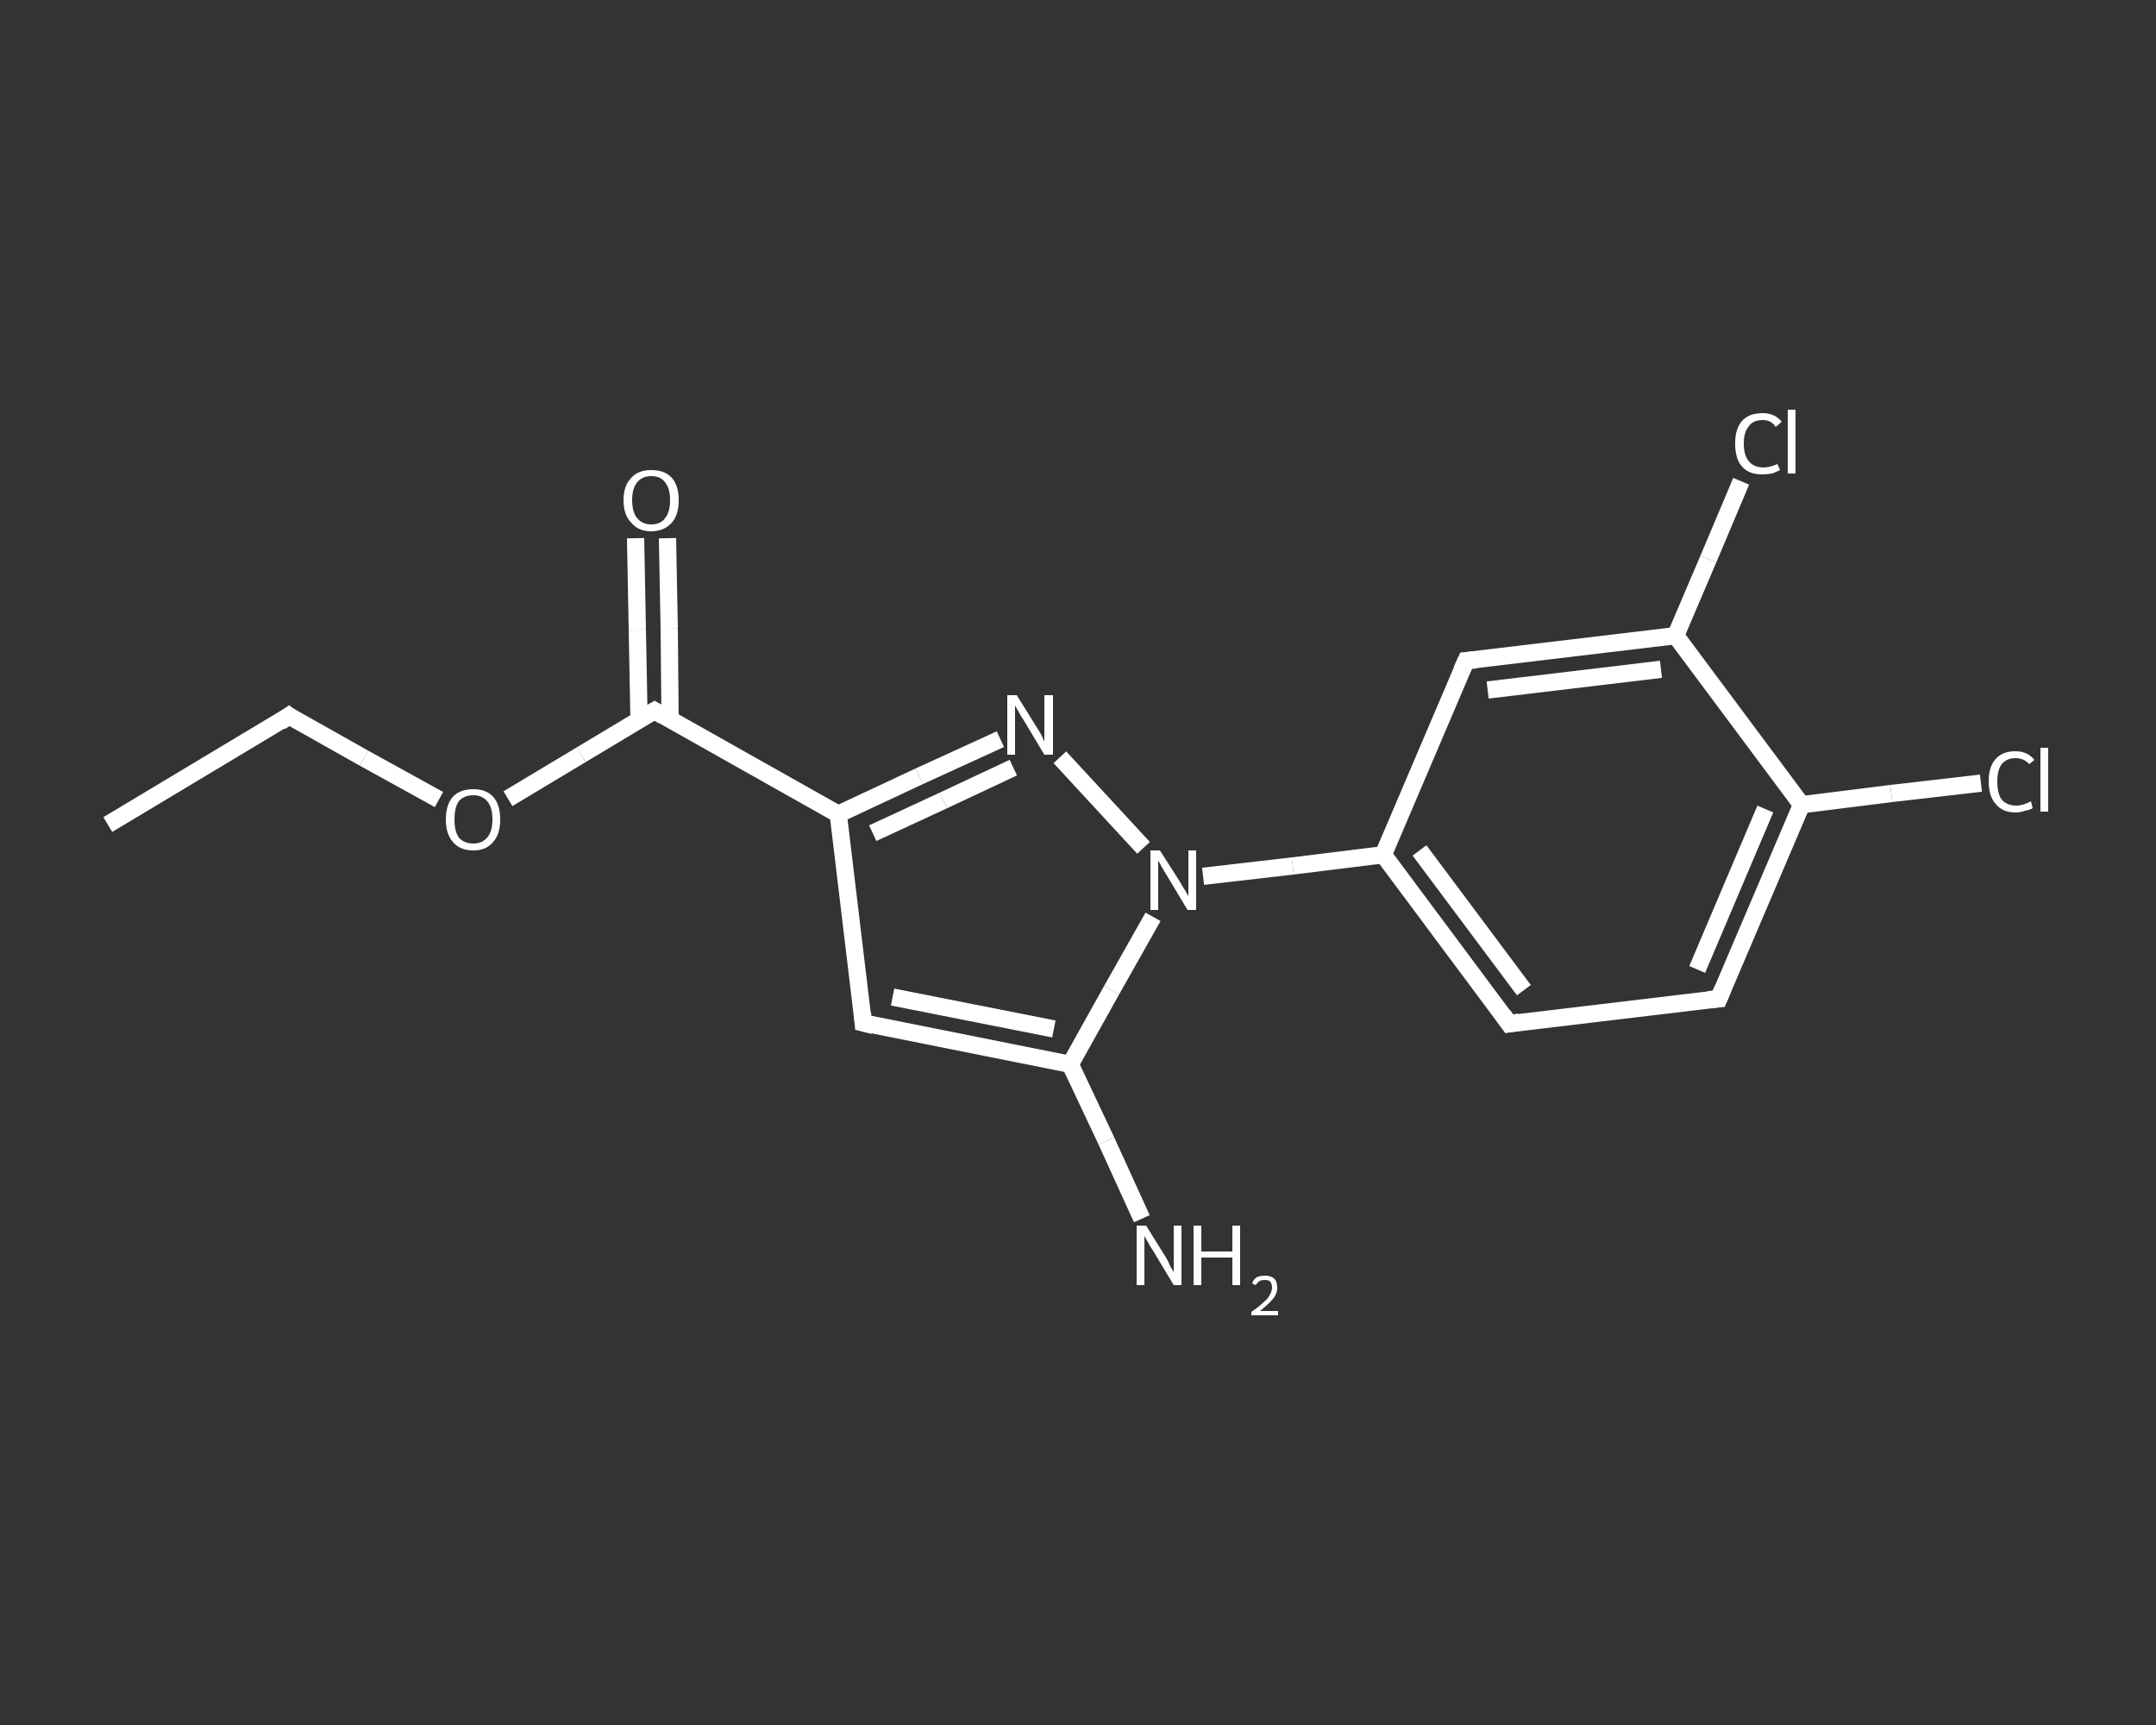 <?xml version='1.0' encoding='iso-8859-1'?>
<svg version='1.1' baseProfile='full'
              xmlns='http://www.w3.org/2000/svg'
                      xmlns:rdkit='http://www.rdkit.org/xml'
                      xmlns:xlink='http://www.w3.org/1999/xlink'
                  xml:space='preserve'
width='250px' height='200px' viewBox='0 0 250 200'>
<rect x="0" y="0" width="250" height="200" fill="#333333" stroke="none"/>
<!-- END OF HEADER -->
<rect style='opacity:1.0;fill:transparent;stroke:none' width='250.0' height='200.0' x='0.0' y='0.0'> </rect>
<path class='bond-0 atom-0 atom-1' d='M 12.5,95.6 L 33.5,83.0' style='fill:none;fill-rule:evenodd;stroke:#FFFFFF;stroke-width:2.0px;stroke-linecap:butt;stroke-linejoin:miter;stroke-opacity:1' />
<path class='bond-1 atom-1 atom-2' d='M 33.5,83.0 L 42.2,87.9' style='fill:none;fill-rule:evenodd;stroke:#FFFFFF;stroke-width:2.0px;stroke-linecap:butt;stroke-linejoin:miter;stroke-opacity:1' />
<path class='bond-1 atom-1 atom-2' d='M 42.2,87.9 L 50.9,92.7' style='fill:none;fill-rule:evenodd;stroke:#FFFFFF;stroke-width:2.0px;stroke-linecap:butt;stroke-linejoin:miter;stroke-opacity:1' />
<path class='bond-2 atom-2 atom-3' d='M 58.9,92.6 L 67.4,87.5' style='fill:none;fill-rule:evenodd;stroke:#FFFFFF;stroke-width:2.0px;stroke-linecap:butt;stroke-linejoin:miter;stroke-opacity:1' />
<path class='bond-2 atom-2 atom-3' d='M 67.4,87.5 L 75.9,82.4' style='fill:none;fill-rule:evenodd;stroke:#FFFFFF;stroke-width:2.0px;stroke-linecap:butt;stroke-linejoin:miter;stroke-opacity:1' />
<path class='bond-3 atom-3 atom-4' d='M 77.7,83.5 L 77.6,72.9' style='fill:none;fill-rule:evenodd;stroke:#FFFFFF;stroke-width:2.0px;stroke-linecap:butt;stroke-linejoin:miter;stroke-opacity:1' />
<path class='bond-3 atom-3 atom-4' d='M 77.6,72.9 L 77.4,62.4' style='fill:none;fill-rule:evenodd;stroke:#FFFFFF;stroke-width:2.0px;stroke-linecap:butt;stroke-linejoin:miter;stroke-opacity:1' />
<path class='bond-3 atom-3 atom-4' d='M 74.1,83.5 L 73.9,73.0' style='fill:none;fill-rule:evenodd;stroke:#FFFFFF;stroke-width:2.0px;stroke-linecap:butt;stroke-linejoin:miter;stroke-opacity:1' />
<path class='bond-3 atom-3 atom-4' d='M 73.9,73.0 L 73.7,62.4' style='fill:none;fill-rule:evenodd;stroke:#FFFFFF;stroke-width:2.0px;stroke-linecap:butt;stroke-linejoin:miter;stroke-opacity:1' />
<path class='bond-4 atom-3 atom-5' d='M 75.9,82.4 L 97.2,94.4' style='fill:none;fill-rule:evenodd;stroke:#FFFFFF;stroke-width:2.0px;stroke-linecap:butt;stroke-linejoin:miter;stroke-opacity:1' />
<path class='bond-5 atom-5 atom-6' d='M 97.2,94.4 L 100.1,118.6' style='fill:none;fill-rule:evenodd;stroke:#FFFFFF;stroke-width:2.0px;stroke-linecap:butt;stroke-linejoin:miter;stroke-opacity:1' />
<path class='bond-6 atom-6 atom-7' d='M 100.1,118.6 L 124.1,123.4' style='fill:none;fill-rule:evenodd;stroke:#FFFFFF;stroke-width:2.0px;stroke-linecap:butt;stroke-linejoin:miter;stroke-opacity:1' />
<path class='bond-6 atom-6 atom-7' d='M 103.5,115.6 L 122.2,119.3' style='fill:none;fill-rule:evenodd;stroke:#FFFFFF;stroke-width:2.0px;stroke-linecap:butt;stroke-linejoin:miter;stroke-opacity:1' />
<path class='bond-7 atom-7 atom-8' d='M 124.1,123.4 L 128.3,132.3' style='fill:none;fill-rule:evenodd;stroke:#FFFFFF;stroke-width:2.0px;stroke-linecap:butt;stroke-linejoin:miter;stroke-opacity:1' />
<path class='bond-7 atom-7 atom-8' d='M 128.3,132.3 L 132.4,141.3' style='fill:none;fill-rule:evenodd;stroke:#FFFFFF;stroke-width:2.0px;stroke-linecap:butt;stroke-linejoin:miter;stroke-opacity:1' />
<path class='bond-8 atom-7 atom-9' d='M 124.1,123.4 L 128.9,114.8' style='fill:none;fill-rule:evenodd;stroke:#FFFFFF;stroke-width:2.0px;stroke-linecap:butt;stroke-linejoin:miter;stroke-opacity:1' />
<path class='bond-8 atom-7 atom-9' d='M 128.9,114.8 L 133.7,106.3' style='fill:none;fill-rule:evenodd;stroke:#FFFFFF;stroke-width:2.0px;stroke-linecap:butt;stroke-linejoin:miter;stroke-opacity:1' />
<path class='bond-9 atom-9 atom-10' d='M 139.5,101.6 L 149.9,100.4' style='fill:none;fill-rule:evenodd;stroke:#FFFFFF;stroke-width:2.0px;stroke-linecap:butt;stroke-linejoin:miter;stroke-opacity:1' />
<path class='bond-9 atom-9 atom-10' d='M 149.9,100.4 L 160.4,99.1' style='fill:none;fill-rule:evenodd;stroke:#FFFFFF;stroke-width:2.0px;stroke-linecap:butt;stroke-linejoin:miter;stroke-opacity:1' />
<path class='bond-10 atom-10 atom-11' d='M 160.4,99.1 L 175.0,118.7' style='fill:none;fill-rule:evenodd;stroke:#FFFFFF;stroke-width:2.0px;stroke-linecap:butt;stroke-linejoin:miter;stroke-opacity:1' />
<path class='bond-10 atom-10 atom-11' d='M 164.6,98.6 L 176.7,114.8' style='fill:none;fill-rule:evenodd;stroke:#FFFFFF;stroke-width:2.0px;stroke-linecap:butt;stroke-linejoin:miter;stroke-opacity:1' />
<path class='bond-11 atom-11 atom-12' d='M 175.0,118.7 L 199.3,115.8' style='fill:none;fill-rule:evenodd;stroke:#FFFFFF;stroke-width:2.0px;stroke-linecap:butt;stroke-linejoin:miter;stroke-opacity:1' />
<path class='bond-12 atom-12 atom-13' d='M 199.3,115.8 L 208.9,93.3' style='fill:none;fill-rule:evenodd;stroke:#FFFFFF;stroke-width:2.0px;stroke-linecap:butt;stroke-linejoin:miter;stroke-opacity:1' />
<path class='bond-12 atom-12 atom-13' d='M 196.8,112.4 L 204.7,93.8' style='fill:none;fill-rule:evenodd;stroke:#FFFFFF;stroke-width:2.0px;stroke-linecap:butt;stroke-linejoin:miter;stroke-opacity:1' />
<path class='bond-13 atom-13 atom-14' d='M 208.9,93.3 L 219.3,92.0' style='fill:none;fill-rule:evenodd;stroke:#FFFFFF;stroke-width:2.0px;stroke-linecap:butt;stroke-linejoin:miter;stroke-opacity:1' />
<path class='bond-13 atom-13 atom-14' d='M 219.3,92.0 L 229.7,90.8' style='fill:none;fill-rule:evenodd;stroke:#FFFFFF;stroke-width:2.0px;stroke-linecap:butt;stroke-linejoin:miter;stroke-opacity:1' />
<path class='bond-14 atom-13 atom-15' d='M 208.9,93.3 L 194.3,73.7' style='fill:none;fill-rule:evenodd;stroke:#FFFFFF;stroke-width:2.0px;stroke-linecap:butt;stroke-linejoin:miter;stroke-opacity:1' />
<path class='bond-15 atom-15 atom-16' d='M 194.3,73.7 L 198.1,64.8' style='fill:none;fill-rule:evenodd;stroke:#FFFFFF;stroke-width:2.0px;stroke-linecap:butt;stroke-linejoin:miter;stroke-opacity:1' />
<path class='bond-15 atom-15 atom-16' d='M 198.1,64.8 L 201.9,55.8' style='fill:none;fill-rule:evenodd;stroke:#FFFFFF;stroke-width:2.0px;stroke-linecap:butt;stroke-linejoin:miter;stroke-opacity:1' />
<path class='bond-16 atom-15 atom-17' d='M 194.3,73.7 L 170.0,76.6' style='fill:none;fill-rule:evenodd;stroke:#FFFFFF;stroke-width:2.0px;stroke-linecap:butt;stroke-linejoin:miter;stroke-opacity:1' />
<path class='bond-16 atom-15 atom-17' d='M 192.6,77.6 L 172.5,80.0' style='fill:none;fill-rule:evenodd;stroke:#FFFFFF;stroke-width:2.0px;stroke-linecap:butt;stroke-linejoin:miter;stroke-opacity:1' />
<path class='bond-17 atom-9 atom-18' d='M 132.6,98.3 L 122.9,87.8' style='fill:none;fill-rule:evenodd;stroke:#FFFFFF;stroke-width:2.0px;stroke-linecap:butt;stroke-linejoin:miter;stroke-opacity:1' />
<path class='bond-18 atom-18 atom-5' d='M 116.0,85.7 L 106.6,90.0' style='fill:none;fill-rule:evenodd;stroke:#FFFFFF;stroke-width:2.0px;stroke-linecap:butt;stroke-linejoin:miter;stroke-opacity:1' />
<path class='bond-18 atom-18 atom-5' d='M 106.6,90.0 L 97.2,94.4' style='fill:none;fill-rule:evenodd;stroke:#FFFFFF;stroke-width:2.0px;stroke-linecap:butt;stroke-linejoin:miter;stroke-opacity:1' />
<path class='bond-18 atom-18 atom-5' d='M 117.5,89.0 L 109.4,92.8' style='fill:none;fill-rule:evenodd;stroke:#FFFFFF;stroke-width:2.0px;stroke-linecap:butt;stroke-linejoin:miter;stroke-opacity:1' />
<path class='bond-18 atom-18 atom-5' d='M 109.4,92.8 L 101.2,96.6' style='fill:none;fill-rule:evenodd;stroke:#FFFFFF;stroke-width:2.0px;stroke-linecap:butt;stroke-linejoin:miter;stroke-opacity:1' />
<path class='bond-19 atom-17 atom-10' d='M 170.0,76.6 L 160.4,99.1' style='fill:none;fill-rule:evenodd;stroke:#FFFFFF;stroke-width:2.0px;stroke-linecap:butt;stroke-linejoin:miter;stroke-opacity:1' />
<path d='M 32.5,83.7 L 33.5,83.0 L 33.9,83.3' style='fill:none;stroke:#FFFFFF;stroke-width:2.0px;stroke-linecap:butt;stroke-linejoin:miter;stroke-opacity:1;' />
<path d='M 75.4,82.7 L 75.9,82.4 L 76.9,83.0' style='fill:none;stroke:#FFFFFF;stroke-width:2.0px;stroke-linecap:butt;stroke-linejoin:miter;stroke-opacity:1;' />
<path d='M 100.0,117.4 L 100.1,118.6 L 101.3,118.9' style='fill:none;stroke:#FFFFFF;stroke-width:2.0px;stroke-linecap:butt;stroke-linejoin:miter;stroke-opacity:1;' />
<path d='M 174.3,117.7 L 175.0,118.7 L 176.2,118.5' style='fill:none;stroke:#FFFFFF;stroke-width:2.0px;stroke-linecap:butt;stroke-linejoin:miter;stroke-opacity:1;' />
<path d='M 198.1,115.9 L 199.3,115.8 L 199.8,114.6' style='fill:none;stroke:#FFFFFF;stroke-width:2.0px;stroke-linecap:butt;stroke-linejoin:miter;stroke-opacity:1;' />
<path d='M 171.2,76.5 L 170.0,76.6 L 169.5,77.7' style='fill:none;stroke:#FFFFFF;stroke-width:2.0px;stroke-linecap:butt;stroke-linejoin:miter;stroke-opacity:1;' />
<path class='atom-2' d='M 51.7 95.0
Q 51.7 93.3, 52.5 92.4
Q 53.3 91.5, 54.9 91.5
Q 56.4 91.5, 57.2 92.4
Q 58.0 93.3, 58.0 95.0
Q 58.0 96.7, 57.2 97.6
Q 56.4 98.6, 54.9 98.6
Q 53.3 98.6, 52.5 97.6
Q 51.7 96.7, 51.7 95.0
M 54.9 97.8
Q 55.9 97.8, 56.5 97.1
Q 57.1 96.4, 57.1 95.0
Q 57.1 93.6, 56.5 92.9
Q 55.9 92.2, 54.9 92.2
Q 53.8 92.2, 53.2 92.9
Q 52.7 93.6, 52.7 95.0
Q 52.7 96.4, 53.2 97.1
Q 53.8 97.8, 54.9 97.8
' fill='#FFFFFF'/>
<path class='atom-4' d='M 72.3 58.0
Q 72.3 56.3, 73.2 55.4
Q 74.0 54.5, 75.5 54.5
Q 77.1 54.5, 77.9 55.4
Q 78.7 56.3, 78.7 58.0
Q 78.7 59.7, 77.9 60.6
Q 77.0 61.6, 75.5 61.6
Q 74.0 61.6, 73.2 60.6
Q 72.3 59.7, 72.3 58.0
M 75.5 60.8
Q 76.6 60.8, 77.1 60.1
Q 77.7 59.4, 77.7 58.0
Q 77.7 56.6, 77.1 55.9
Q 76.6 55.2, 75.5 55.2
Q 74.5 55.2, 73.9 55.9
Q 73.3 56.6, 73.3 58.0
Q 73.3 59.4, 73.9 60.1
Q 74.5 60.8, 75.5 60.8
' fill='#FFFFFF'/>
<path class='atom-8' d='M 132.9 142.1
L 135.2 145.8
Q 135.4 146.1, 135.7 146.8
Q 136.1 147.5, 136.1 147.5
L 136.1 142.1
L 137.0 142.1
L 137.0 149.0
L 136.1 149.0
L 133.7 145.0
Q 133.4 144.6, 133.1 144.0
Q 132.8 143.5, 132.7 143.3
L 132.7 149.0
L 131.8 149.0
L 131.8 142.1
L 132.9 142.1
' fill='#FFFFFF'/>
<path class='atom-8' d='M 138.4 142.1
L 139.3 142.1
L 139.3 145.1
L 142.9 145.1
L 142.9 142.1
L 143.8 142.1
L 143.8 149.0
L 142.9 149.0
L 142.9 145.8
L 139.3 145.8
L 139.3 149.0
L 138.4 149.0
L 138.4 142.1
' fill='#FFFFFF'/>
<path class='atom-8' d='M 145.2 148.8
Q 145.3 148.4, 145.7 148.1
Q 146.1 147.9, 146.7 147.9
Q 147.4 147.9, 147.8 148.3
Q 148.1 148.6, 148.1 149.3
Q 148.1 150.0, 147.6 150.6
Q 147.1 151.2, 146.1 152.0
L 148.2 152.0
L 148.2 152.5
L 145.1 152.5
L 145.1 152.1
Q 146.0 151.5, 146.5 151.0
Q 147.0 150.6, 147.2 150.2
Q 147.5 149.7, 147.5 149.3
Q 147.5 148.9, 147.3 148.6
Q 147.1 148.4, 146.7 148.4
Q 146.3 148.4, 146.1 148.5
Q 145.8 148.7, 145.6 149.0
L 145.2 148.8
' fill='#FFFFFF'/>
<path class='atom-9' d='M 134.5 98.6
L 136.8 102.2
Q 137.0 102.6, 137.4 103.2
Q 137.8 103.9, 137.8 103.9
L 137.8 98.6
L 138.7 98.6
L 138.7 105.5
L 137.7 105.5
L 135.3 101.5
Q 135.0 101.0, 134.7 100.5
Q 134.4 99.9, 134.3 99.8
L 134.3 105.5
L 133.4 105.5
L 133.4 98.6
L 134.5 98.6
' fill='#FFFFFF'/>
<path class='atom-14' d='M 230.6 90.6
Q 230.6 88.9, 231.4 88.0
Q 232.2 87.1, 233.7 87.1
Q 235.1 87.1, 235.9 88.1
L 235.3 88.6
Q 234.7 87.9, 233.7 87.9
Q 232.7 87.9, 232.1 88.6
Q 231.6 89.3, 231.6 90.6
Q 231.6 92.0, 232.1 92.7
Q 232.7 93.4, 233.8 93.4
Q 234.6 93.4, 235.5 92.9
L 235.7 93.7
Q 235.4 93.9, 234.8 94.0
Q 234.3 94.2, 233.7 94.2
Q 232.2 94.2, 231.4 93.2
Q 230.6 92.3, 230.6 90.6
' fill='#FFFFFF'/>
<path class='atom-14' d='M 236.6 86.7
L 237.5 86.7
L 237.5 94.1
L 236.6 94.1
L 236.6 86.7
' fill='#FFFFFF'/>
<path class='atom-16' d='M 201.2 51.4
Q 201.2 49.7, 202.0 48.8
Q 202.8 47.9, 204.4 47.9
Q 205.8 47.9, 206.6 48.9
L 205.9 49.5
Q 205.4 48.7, 204.4 48.7
Q 203.3 48.7, 202.8 49.4
Q 202.2 50.1, 202.2 51.4
Q 202.2 52.8, 202.8 53.5
Q 203.4 54.2, 204.5 54.2
Q 205.2 54.2, 206.1 53.8
L 206.4 54.5
Q 206.0 54.7, 205.5 54.9
Q 204.9 55.0, 204.3 55.0
Q 202.8 55.0, 202.0 54.1
Q 201.2 53.2, 201.2 51.4
' fill='#FFFFFF'/>
<path class='atom-16' d='M 207.3 47.5
L 208.2 47.5
L 208.2 54.9
L 207.3 54.9
L 207.3 47.5
' fill='#FFFFFF'/>
<path class='atom-18' d='M 117.9 80.6
L 120.2 84.3
Q 120.4 84.6, 120.8 85.3
Q 121.1 86.0, 121.1 86.0
L 121.1 80.6
L 122.1 80.6
L 122.1 87.5
L 121.1 87.5
L 118.7 83.5
Q 118.4 83.1, 118.1 82.5
Q 117.8 82.0, 117.7 81.8
L 117.7 87.5
L 116.8 87.5
L 116.8 80.6
L 117.9 80.6
' fill='#FFFFFF'/>
</svg>
